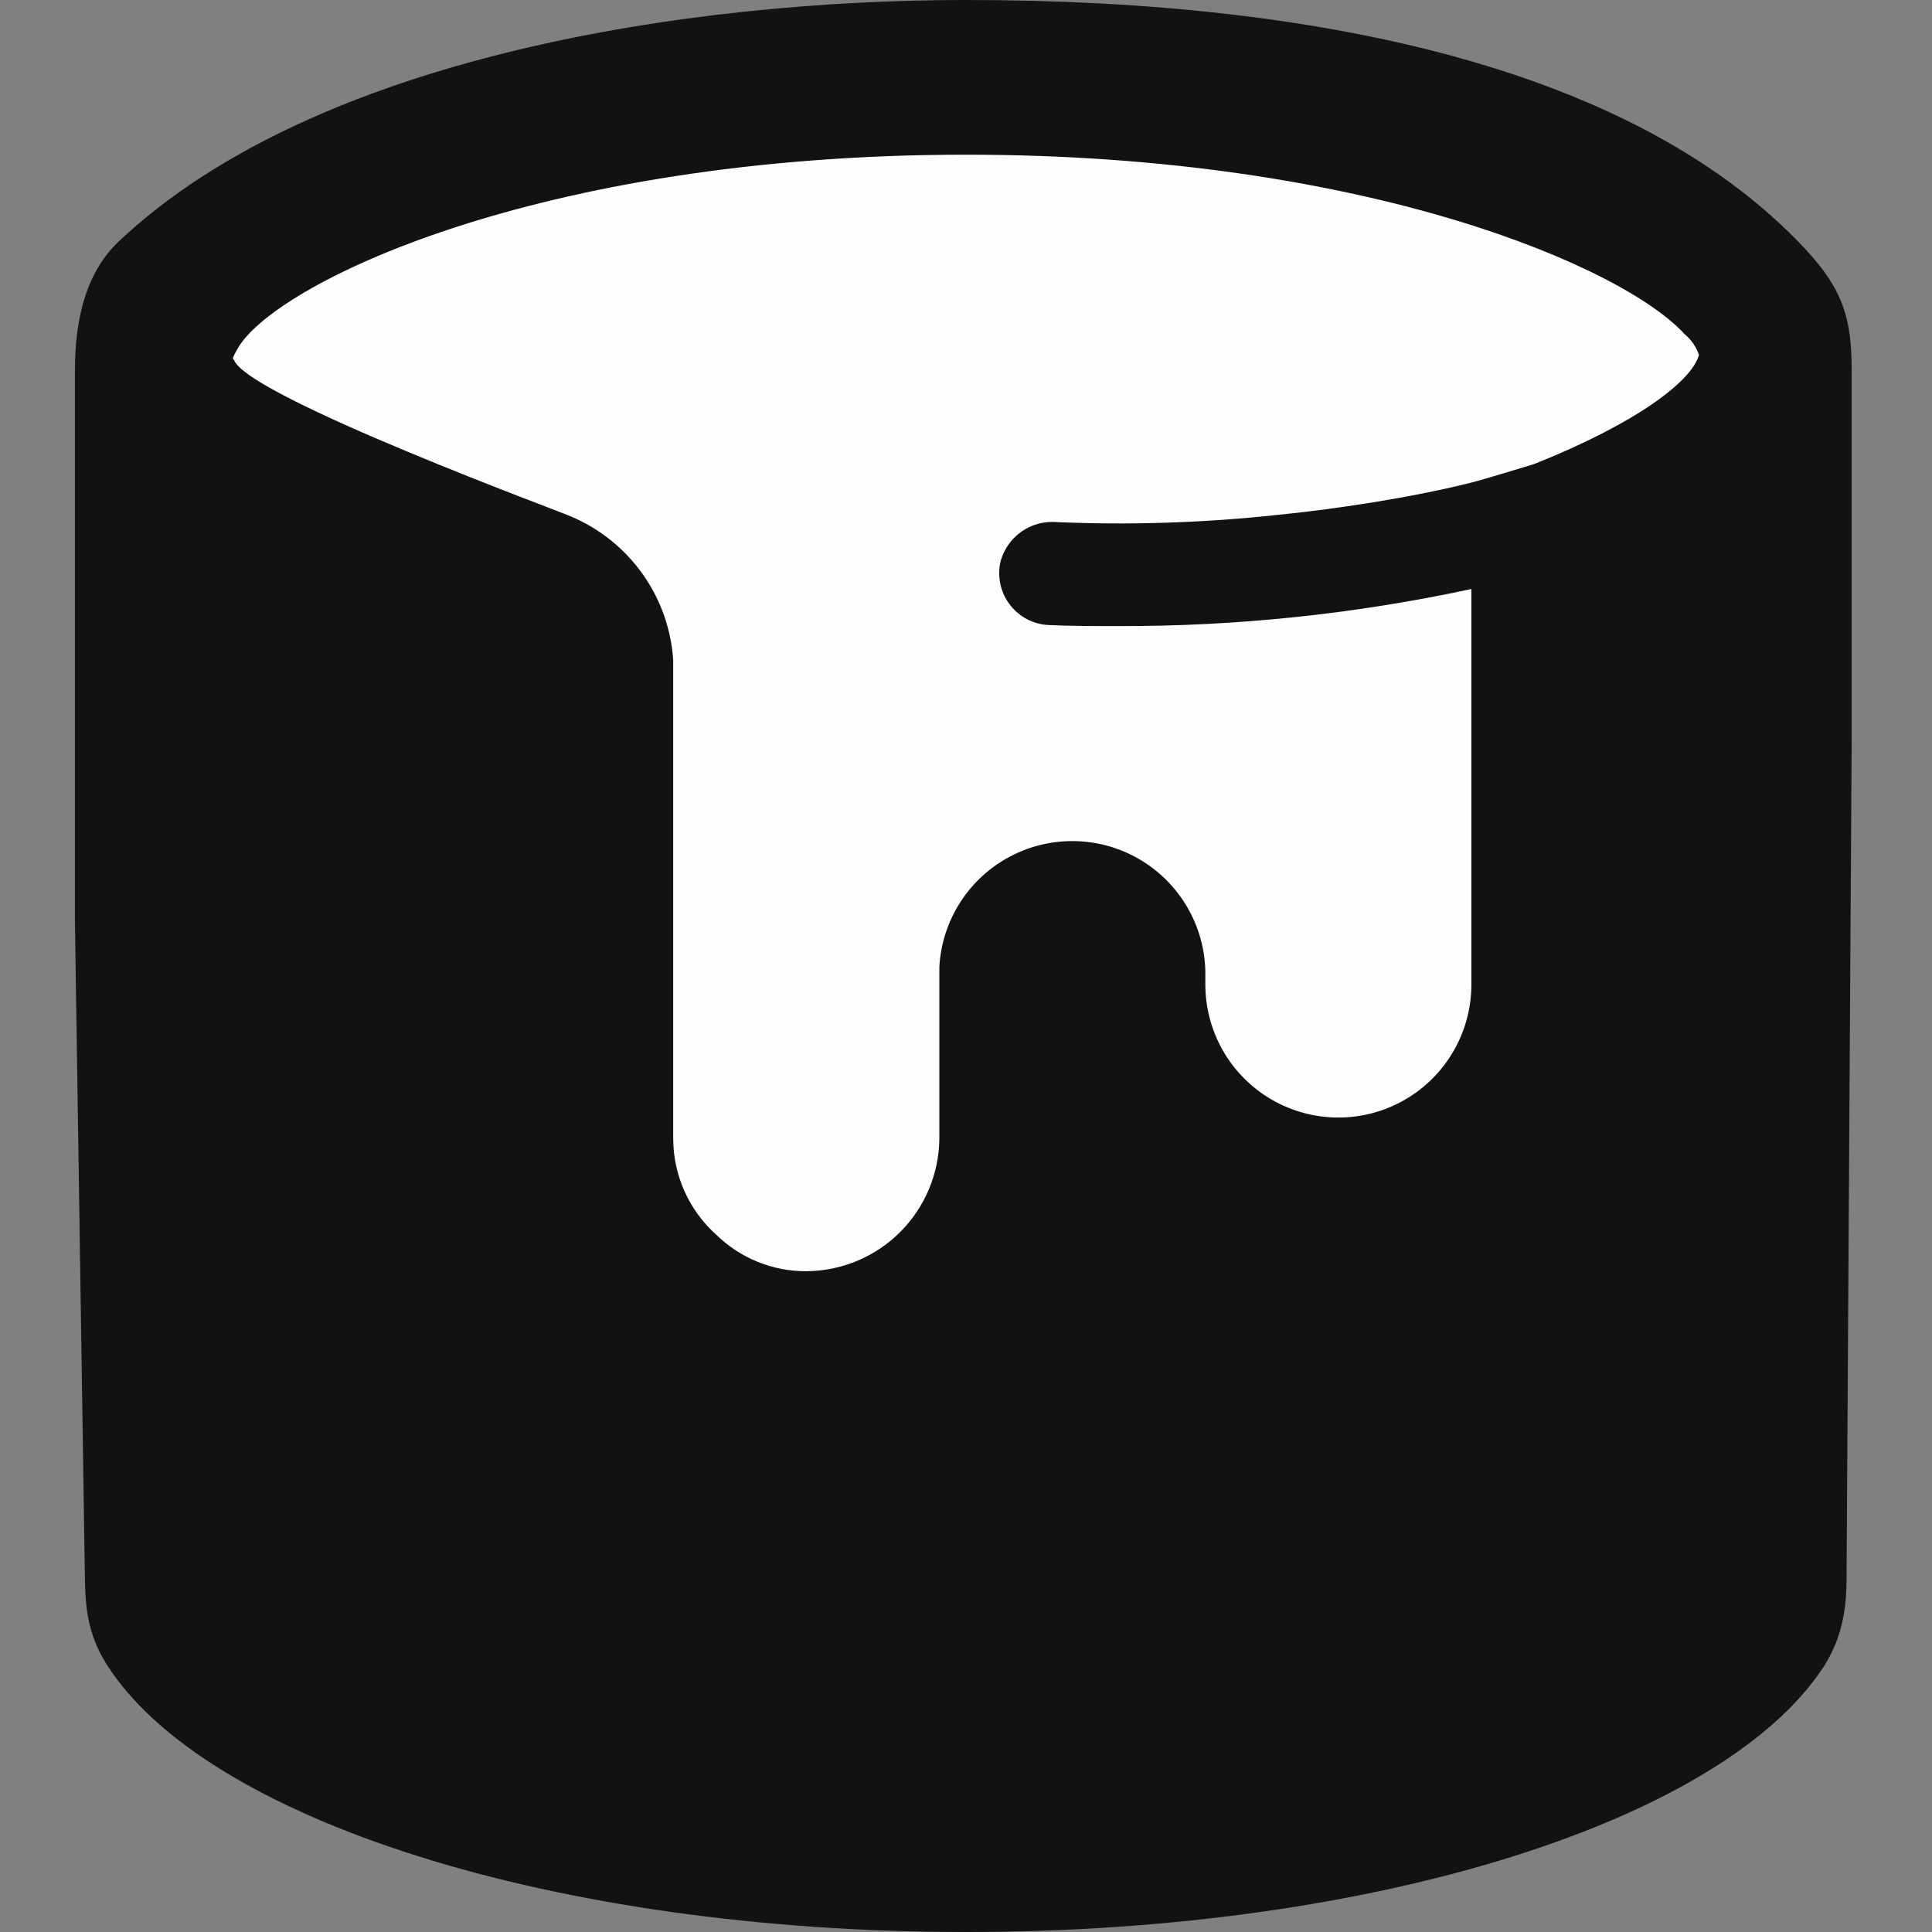 <?xml version="1.0" encoding="UTF-8"?>
<!DOCTYPE svg PUBLIC "-//W3C//DTD SVG 1.1//EN" "http://www.w3.org/Graphics/SVG/1.1/DTD/svg11.dtd">
<svg xmlns="http://www.w3.org/2000/svg" xml:space="preserve" width="1903px" height="1903px" version="1.1" style="shape-rendering:geometricPrecision; text-rendering:geometricPrecision; image-rendering:optimizeQuality; fill-rule:evenodd; clip-rule:evenodd"
viewBox="0 0 20548200 20548200"
 xmlns:xlink="http://www.w3.org/1999/xlink"
 xmlns:xodm="http://www.corel.com/coreldraw/odm/2003">
 <rect x="0" y="0" width="20548200" height="20548200" fill="#808080" stroke="none"/>
 <defs>
  <style type="text/css">
   <![CDATA[
    .fil0 {fill:none}
    .fil1 {fill:#FEFEFE}
    .fil2 {fill:#121212;fill-rule:nonzero}
   ]]>
  </style>
 </defs>
 <g id="l_x0020_1">
  <rect class="fil0" width="20548200" height="20548200"/>
  <path class="fil1" d="M2290700 4708400c-44600,-358100 -494700,-2322400 -223400,-2357200 341700,-44000 260700,-171000 854200,-136800 419700,24100 2373900,-148900 2755600,-352000 53700,-28600 3166200,-987100 3334300,-987100 984000,0 2975300,-32600 3819200,192300 601700,160200 3000100,627500 3386900,803400 697400,317100 1964400,506300 2244900,1663300 521200,115900 258100,4038000 65000,4639000 -421700,1312300 -271100,2188100 -1247200,3470100 -1946100,2555700 -5086600,3574300 -8310900,3124800 -2209600,-308000 -2316700,-374400 -3643200,-2353900 -993500,-1482400 -1630600,-4395400 -2296500,-5337200 -642100,-907900 -610700,-1337000 -738900,-2368700z"/>
  <path class="fil2" d="M19195700 2643600c-1759100,-1878700 -5051700,-2643600 -8921600,-2643600 -2925400,0 -6911900,591100 -9007800,2564800 -337400,317700 -469300,795600 -469300,1373100l0 5868100c35300,2326600 70600,4653200 105900,6979900 4500,298000 27000,591100 228200,910800 1035600,1645500 4736600,2851500 9142100,2851500 4372800,0 8051700,-1189100 9118600,-2815300 218600,-333100 246100,-678100 247600,-931400l54400 -8916100 0 0c0,-1315600 0,-2631200 0,-3946700 0,-541400 -86600,-855700 -498100,-1295100zm-12035900 9462000l0 -5087800c-22200,-329600 -135400,-646400 -327200,-915600 -191700,-269000 -454200,-479500 -758300,-608300 0,-11000 -3443300,-1272100 -3585900,-1666400 -11000,-11000 -11000,-11000 -11000,-22000l0 -200c12500,-30200 27200,-59400 44200,-87200 362200,-680200 3168300,-2072800 7752500,-2072800 4276100,0 7007100,1206000 7642100,1908300l200 0c70700,57800 124000,134300 153300,220900 -77200,284900 -680200,734400 -1754800,1161700 0,0 -537700,164500 -669300,197500 -351200,87100 -701200,153600 -1041300,208800 -340200,55200 -669300,98400 -993900,131400l200 0c-800900,87800 -1607100,113700 -2411900,77400 -237500,-3600 -451900,140900 -537900,362200 -21400,52200 -32600,108000 -33100,164600 -9900,302100 224800,556000 526800,569800 230800,11000 471500,11000 723400,11000 1267600,4500 2532000,-127700 3771200,-394300l0 4206400c0,505600 -269600,972600 -707300,1225200 -437600,252800 -976800,252800 -1414700,0 -437600,-252600 -707300,-719500 -707300,-1225200l0 -87100c8000,-499300 -247800,-966100 -673100,-1227900 -425100,-262100 -957000,-280400 -1399400,-48800 -442400,231900 -729900,679700 -756700,1178400l0 1820000c-2100,374700 -151800,733100 -416700,998000 -264900,264900 -623500,414500 -998000,416700 -356100,1700 -698600,-136300 -954200,-384400 -294200,-261600 -462200,-636700 -461600,-1030300l-300 0z"/>
 </g>
</svg>
